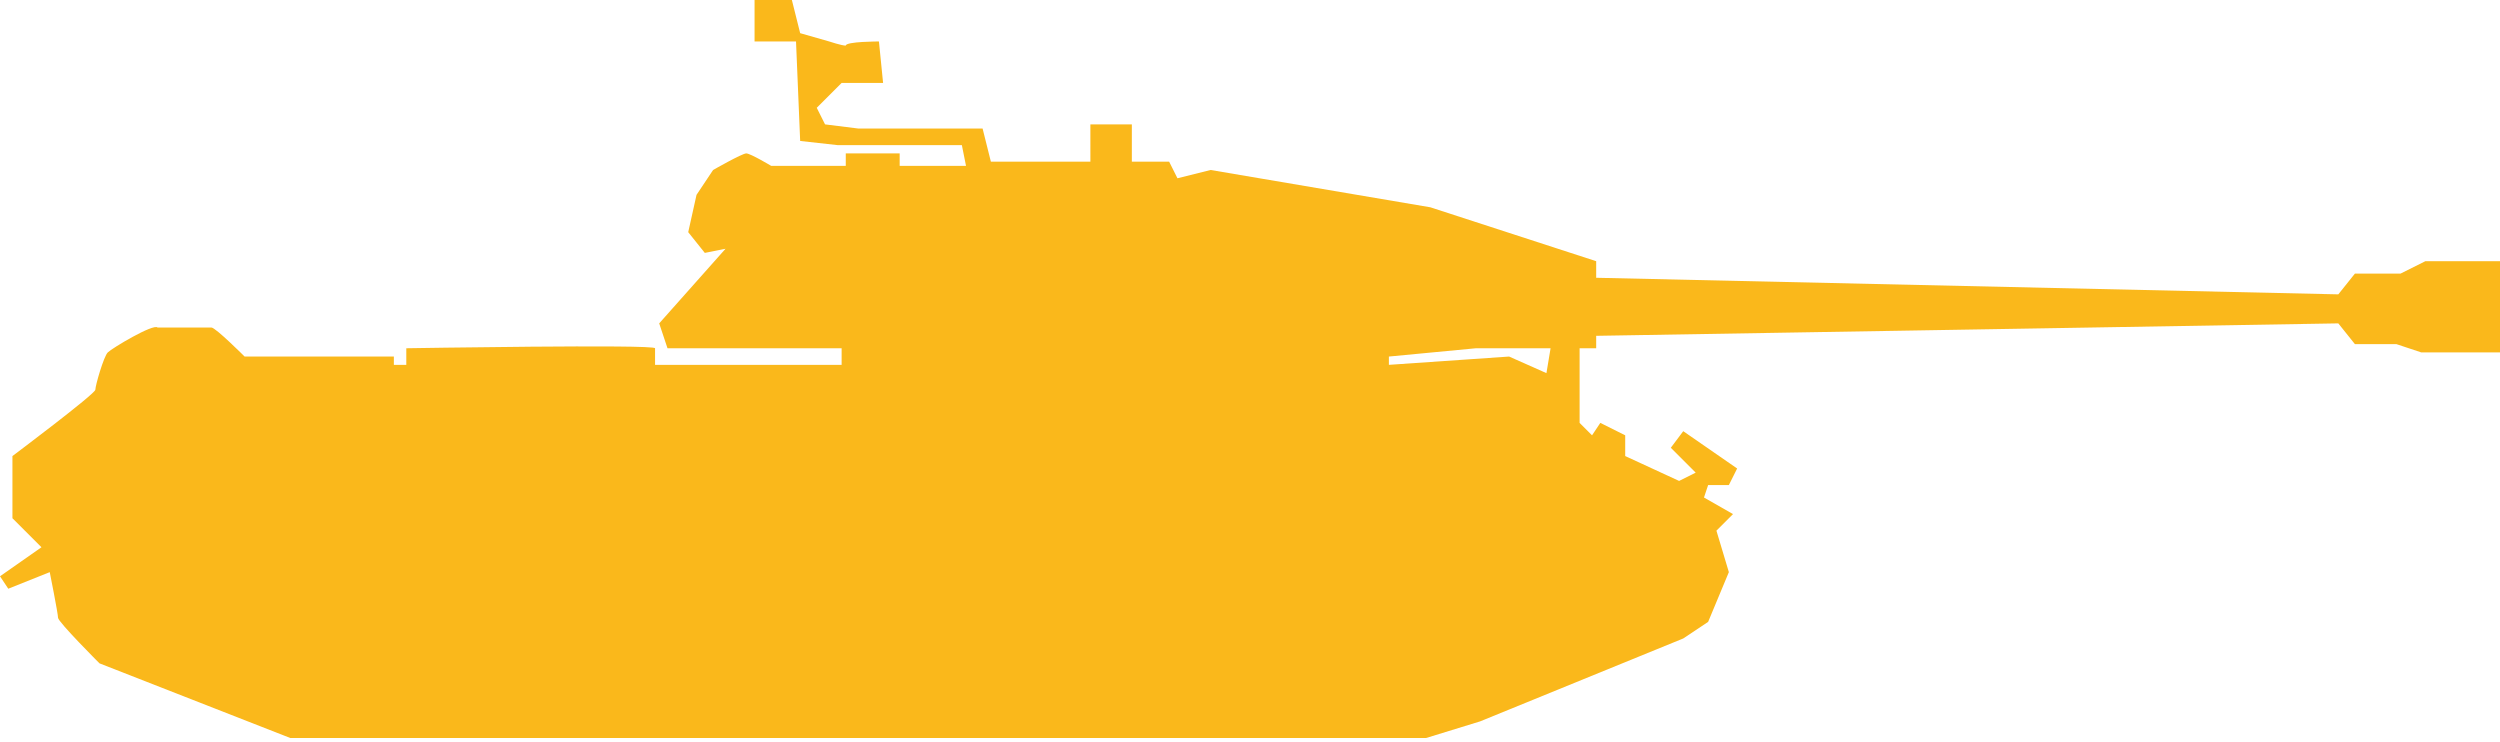 <?xml version="1.0" encoding="utf-8"?>
<!-- Generator: Adobe Illustrator 23.0.4, SVG Export Plug-In . SVG Version: 6.00 Build 0)  -->
<svg version="1.1" id="Layer_1" xmlns="http://www.w3.org/2000/svg" xmlns:xlink="http://www.w3.org/1999/xlink" x="0px" y="0px"
	 width="60.3px" height="17.9px" viewBox="0 0 60.3 17.9" style="enable-background:new 0 0 60.3 17.9;" xml:space="preserve">
<style type="text/css">
	.st0{fill-rule:evenodd;clip-rule:evenodd;fill:#FAB81B;}
</style>
<path class="st0" d="M5.9,8.6h3.6v0.2h0.3V8.4c0,0,6-0.1,6,0c0,0.1,0,0.4,0,0.4h4.5V8.4h-4.2l-0.2-0.6L17.5,6c0,0-0.5,0.1-0.5,0.1
	c0,0-0.4-0.5-0.4-0.5s0.2-0.9,0.2-0.9c0,0,0.4-0.6,0.4-0.6c0,0,0.7-0.4,0.8-0.4c0.1,0,0.6,0.3,0.6,0.3l1.8,0V3.7h1.3V4h1.6l-0.1-0.5
	l-3,0l-0.9-0.1L19.2,1h-1l0-1l0.9,0l0.2,0.8L20,1c0,0,0.3,0.1,0.4,0.1C20.4,1,21.2,1,21.2,1l0.1,1l-1,0l-0.6,0.6L19.9,3l0.8,0.1l3,0
	l0.2,0.8h0.8v0h1.6V3c0,0,1,0,1,0s0,0.9,0,0.9h0.9l0.2,0.4l0.8-0.2l5.3,0.9l4,1.3v0.4l17.9,0.4l0.4-0.5l1.1,0l0.6-0.3h1.9v2.2h-2
	l-0.6-0.2l-1,0l-0.4-0.5L38.5,8.1v0.3l-2.9,0l-2.1,0.2l0,0.2l2.9-0.2L37.3,9l0.1-0.6l0.7,0l0,1.8l0.3,0.3l0.2-0.3l0.6,0.3L39.2,11
	l1.3,0.6l0.4-0.2l-0.6-0.6l0.3-0.4l1.3,0.9l-0.2,0.4l-0.5,0l-0.1,0.3l0.7,0.4l-0.4,0.4l0.3,1l-0.5,1.2l-0.6,0.4l-4.9,2l-1.3,0.4H7
	l-4.6-1.8c0,0-1-1-1-1.1s-0.2-1.1-0.2-1.1l-1,0.4L0,13.9l1-0.7l-0.7-0.7l0-1.5c0,0,2-1.5,2-1.6c0-0.1,0.2-0.8,0.3-0.9
	c0.1-0.1,1.1-0.7,1.2-0.6c0.1,0,1.2,0,1.3,0C5.2,7.9,5.9,8.6,5.9,8.6z"/>
</svg>
